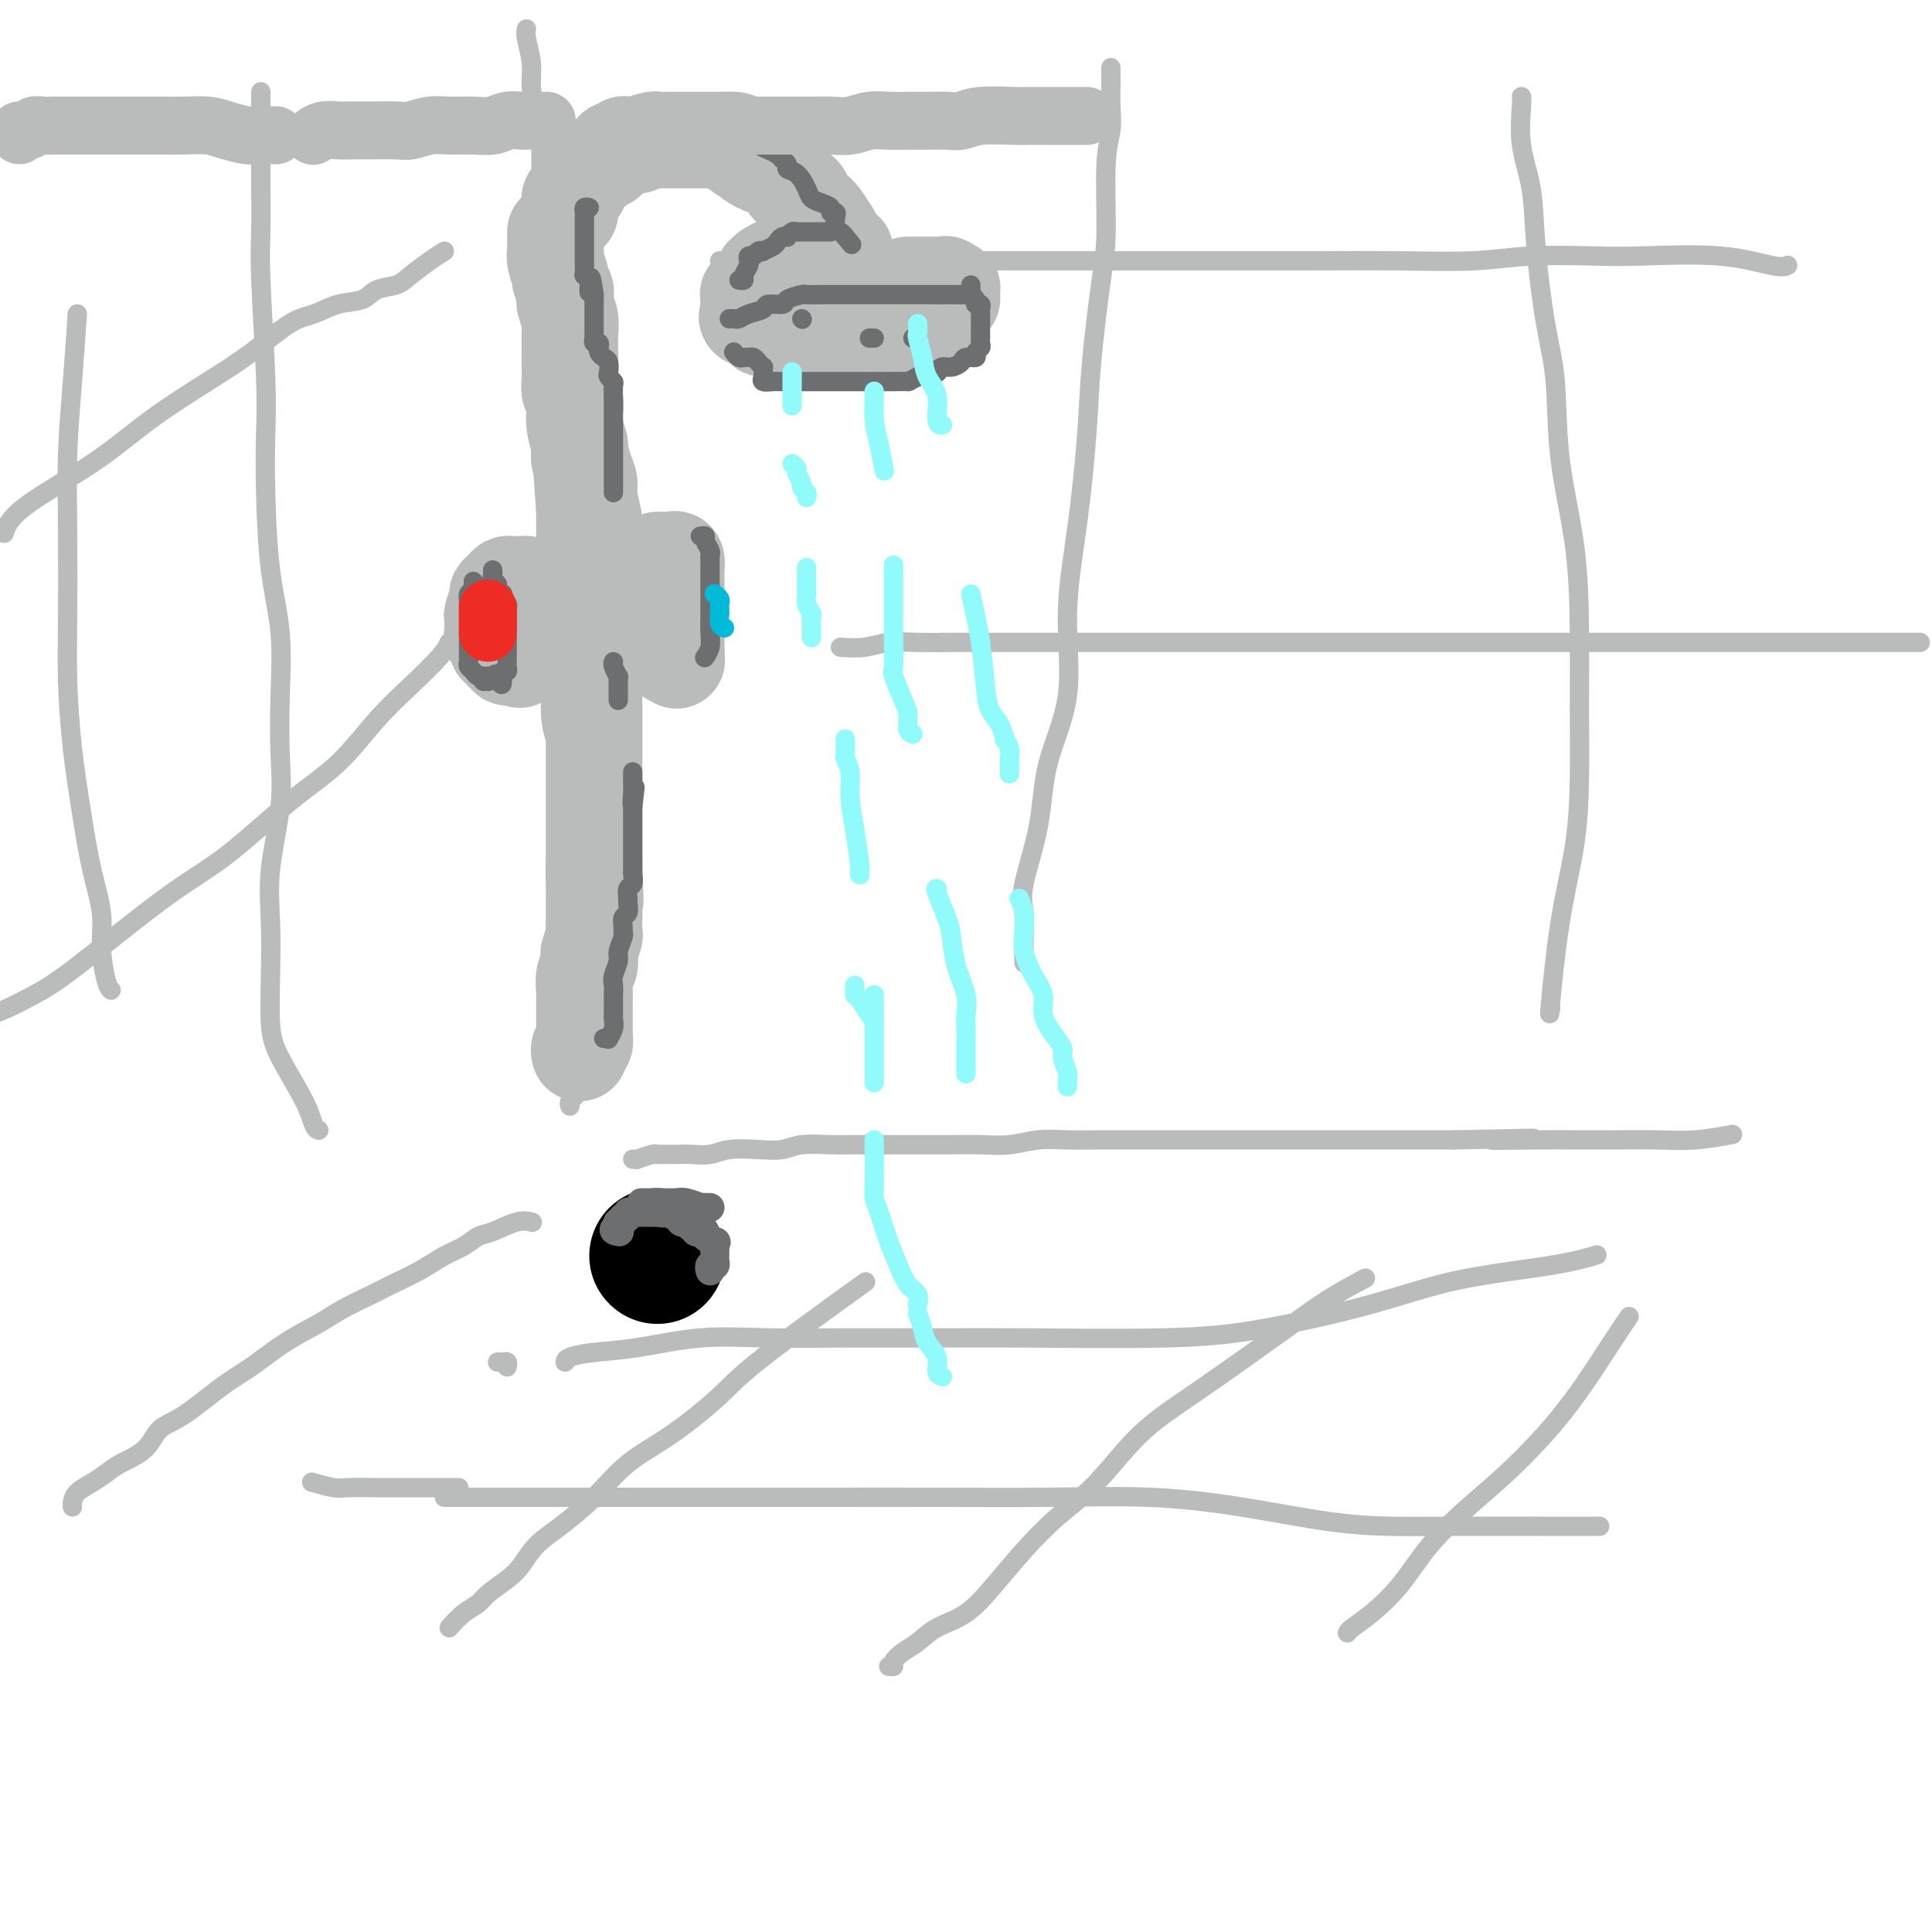 <svg viewBox='0 0 400 400' version='1.1' xmlns='http://www.w3.org/2000/svg' xmlns:xlink='http://www.w3.org/1999/xlink'><g fill='none' stroke='rgb(186,187,187)' stroke-width='4' stroke-linecap='round' stroke-linejoin='round'><path d='M15,312c-0.043,-0.244 -0.085,-0.487 0,-1c0.085,-0.513 0.299,-1.294 1,-2c0.701,-0.706 1.891,-1.337 3,-2c1.109,-0.663 2.137,-1.357 3,-2c0.863,-0.643 1.559,-1.236 3,-2c1.441,-0.764 3.625,-1.700 5,-3c1.375,-1.300 1.940,-2.962 3,-4c1.060,-1.038 2.615,-1.450 5,-3c2.385,-1.550 5.602,-4.238 8,-6c2.398,-1.762 3.979,-2.597 6,-4c2.021,-1.403 4.481,-3.372 7,-5c2.519,-1.628 5.096,-2.914 7,-4c1.904,-1.086 3.135,-1.971 5,-3c1.865,-1.029 4.365,-2.201 6,-3c1.635,-0.799 2.405,-1.226 4,-2c1.595,-0.774 4.014,-1.894 6,-3c1.986,-1.106 3.539,-2.199 5,-3c1.461,-0.801 2.830,-1.311 4,-2c1.170,-0.689 2.142,-1.558 3,-2c0.858,-0.442 1.601,-0.459 3,-1c1.399,-0.541 3.454,-1.607 5,-2c1.546,-0.393 2.585,-0.112 3,0c0.415,0.112 0.208,0.056 0,0'/><path d='M131,240c0.506,-0.030 1.013,-0.061 1,0c-0.013,0.061 -0.544,0.212 0,0c0.544,-0.212 2.164,-0.789 3,-1c0.836,-0.211 0.888,-0.055 1,0c0.112,0.055 0.285,0.011 1,0c0.715,-0.011 1.971,0.011 3,0c1.029,-0.011 1.829,-0.054 3,0c1.171,0.054 2.712,0.207 4,0c1.288,-0.207 2.323,-0.773 4,-1c1.677,-0.227 3.998,-0.113 6,0c2.002,0.113 3.687,0.227 5,0c1.313,-0.227 2.253,-0.793 4,-1c1.747,-0.207 4.300,-0.055 6,0c1.700,0.055 2.547,0.015 4,0c1.453,-0.015 3.514,-0.003 6,0c2.486,0.003 5.398,-0.003 8,0c2.602,0.003 4.893,0.015 7,0c2.107,-0.015 4.028,-0.057 6,0c1.972,0.057 3.995,0.211 6,0c2.005,-0.211 3.993,-0.789 6,-1c2.007,-0.211 4.032,-0.057 6,0c1.968,0.057 3.880,0.015 7,0c3.120,-0.015 7.447,-0.004 10,0c2.553,0.004 3.330,0.001 5,0c1.670,-0.001 4.231,-0.000 7,0c2.769,0.000 5.745,0.000 8,0c2.255,-0.000 3.789,-0.000 7,0c3.211,0.000 8.098,0.000 12,0c3.902,-0.000 6.820,-0.000 9,0c2.180,0.000 3.623,0.000 6,0c2.377,-0.000 5.689,-0.000 9,0'/><path d='M301,236c27.956,-0.619 12.846,-0.166 9,0c-3.846,0.166 3.574,0.045 8,0c4.426,-0.045 5.860,-0.016 8,0c2.140,0.016 4.988,0.018 8,0c3.012,-0.018 6.189,-0.056 9,0c2.811,0.056 5.257,0.207 8,0c2.743,-0.207 5.784,-0.774 7,-1c1.216,-0.226 0.608,-0.113 0,0'/><path d='M93,337c0.962,-1.082 1.923,-2.165 3,-3c1.077,-0.835 2.268,-1.423 3,-2c0.732,-0.577 1.004,-1.142 2,-2c0.996,-0.858 2.715,-2.008 4,-3c1.285,-0.992 2.136,-1.825 3,-3c0.864,-1.175 1.741,-2.691 3,-4c1.259,-1.309 2.899,-2.411 5,-4c2.101,-1.589 4.661,-3.664 7,-6c2.339,-2.336 4.455,-4.933 7,-7c2.545,-2.067 5.519,-3.604 9,-6c3.481,-2.396 7.469,-5.653 10,-8c2.531,-2.347 3.604,-3.786 9,-8c5.396,-4.214 15.113,-11.204 19,-14c3.887,-2.796 1.943,-1.398 0,0'/><path d='M184,345c0.465,0.063 0.930,0.127 1,0c0.070,-0.127 -0.254,-0.443 0,-1c0.254,-0.557 1.088,-1.354 2,-2c0.912,-0.646 1.904,-1.143 3,-2c1.096,-0.857 2.296,-2.076 4,-3c1.704,-0.924 3.912,-1.554 6,-3c2.088,-1.446 4.056,-3.707 6,-6c1.944,-2.293 3.864,-4.616 6,-7c2.136,-2.384 4.487,-4.828 7,-7c2.513,-2.172 5.186,-4.071 8,-7c2.814,-2.929 5.767,-6.887 9,-10c3.233,-3.113 6.745,-5.381 12,-9c5.255,-3.619 12.254,-8.589 17,-12c4.746,-3.411 7.239,-5.265 10,-7c2.761,-1.735 5.789,-3.353 7,-4c1.211,-0.647 0.606,-0.324 0,0'/><path d='M279,338c-0.031,0.057 -0.062,0.115 0,0c0.062,-0.115 0.219,-0.402 1,-1c0.781,-0.598 2.188,-1.509 4,-3c1.812,-1.491 4.028,-3.564 6,-6c1.972,-2.436 3.700,-5.234 6,-8c2.300,-2.766 5.174,-5.498 8,-8c2.826,-2.502 5.605,-4.773 9,-8c3.395,-3.227 7.405,-7.411 11,-12c3.595,-4.589 6.776,-9.582 9,-13c2.224,-3.418 3.493,-5.262 4,-6c0.507,-0.738 0.254,-0.369 0,0'/><path d='M117,282c0.047,-0.323 0.093,-0.647 1,-1c0.907,-0.353 2.674,-0.736 5,-1c2.326,-0.264 5.211,-0.411 9,-1c3.789,-0.589 8.482,-1.622 13,-2c4.518,-0.378 8.862,-0.100 14,0c5.138,0.100 11.071,0.023 17,0c5.929,-0.023 11.853,0.007 17,0c5.147,-0.007 9.516,-0.053 18,0c8.484,0.053 21.081,0.205 30,0c8.919,-0.205 14.160,-0.766 21,-2c6.840,-1.234 15.280,-3.140 22,-5c6.720,-1.860 11.719,-3.674 18,-5c6.281,-1.326 13.845,-2.165 19,-3c5.155,-0.835 7.901,-1.667 9,-2c1.099,-0.333 0.549,-0.166 0,0'/><path d='M92,310c1.313,0.000 2.626,0.000 5,0c2.374,-0.000 5.810,-0.000 11,0c5.190,0.000 12.135,0.000 19,0c6.865,-0.000 13.650,-0.001 21,0c7.350,0.001 15.265,0.005 23,0c7.735,-0.005 15.292,-0.019 23,0c7.708,0.019 15.569,0.072 23,0c7.431,-0.072 14.433,-0.268 21,0c6.567,0.268 12.698,1.000 19,2c6.302,1.000 12.775,2.268 18,3c5.225,0.732 9.204,0.928 13,1c3.796,0.072 7.411,0.019 13,0c5.589,-0.019 13.151,-0.005 17,0c3.849,0.005 3.984,0.001 5,0c1.016,-0.001 2.911,-0.000 4,0c1.089,0.000 1.370,0.000 2,0c0.630,-0.000 1.609,-0.000 2,0c0.391,0.000 0.196,0.000 0,0'/><path d='M95,308c-1.330,-0.000 -2.661,-0.000 -4,0c-1.339,0.000 -2.688,0.001 -4,0c-1.312,-0.001 -2.587,-0.004 -4,0c-1.413,0.004 -2.964,0.015 -5,0c-2.036,-0.015 -4.556,-0.056 -6,0c-1.444,0.056 -1.812,0.207 -3,0c-1.188,-0.207 -3.197,-0.774 -4,-1c-0.803,-0.226 -0.402,-0.113 0,0'/><path d='M105,283c0.083,-0.423 0.167,-0.845 0,-1c-0.167,-0.155 -0.583,-0.042 -1,0c-0.417,0.042 -0.833,0.012 -1,0c-0.167,-0.012 -0.083,-0.006 0,0'/><path d='M118,229c-0.111,-0.326 -0.222,-0.653 0,-1c0.222,-0.347 0.777,-0.715 1,-1c0.223,-0.285 0.112,-0.486 0,-1c-0.112,-0.514 -0.226,-1.340 0,-2c0.226,-0.660 0.792,-1.155 1,-2c0.208,-0.845 0.057,-2.039 0,-3c-0.057,-0.961 -0.019,-1.689 0,-3c0.019,-1.311 0.020,-3.204 0,-5c-0.020,-1.796 -0.062,-3.495 0,-5c0.062,-1.505 0.227,-2.817 0,-4c-0.227,-1.183 -0.845,-2.237 -1,-4c-0.155,-1.763 0.154,-4.236 0,-6c-0.154,-1.764 -0.772,-2.820 -1,-4c-0.228,-1.180 -0.065,-2.484 0,-4c0.065,-1.516 0.033,-3.243 0,-5c-0.033,-1.757 -0.068,-3.543 0,-5c0.068,-1.457 0.239,-2.584 0,-4c-0.239,-1.416 -0.887,-3.122 -1,-5c-0.113,-1.878 0.309,-3.927 0,-6c-0.309,-2.073 -1.350,-4.169 -2,-6c-0.650,-1.831 -0.910,-3.397 -1,-5c-0.090,-1.603 -0.010,-3.243 0,-5c0.010,-1.757 -0.050,-3.631 0,-5c0.050,-1.369 0.210,-2.232 0,-4c-0.210,-1.768 -0.788,-4.440 -1,-6c-0.212,-1.560 -0.057,-2.010 0,-3c0.057,-0.990 0.015,-2.522 0,-4c-0.015,-1.478 -0.004,-2.901 0,-4c0.004,-1.099 0.001,-1.873 0,-3c-0.001,-1.127 -0.000,-2.608 0,-4c0.000,-1.392 0.000,-2.696 0,-4'/><path d='M113,106c-1.099,-15.480 -0.347,-6.179 0,-3c0.347,3.179 0.289,0.234 0,-2c-0.289,-2.234 -0.810,-3.759 -1,-5c-0.190,-1.241 -0.051,-2.197 0,-3c0.051,-0.803 0.014,-1.452 0,-3c-0.014,-1.548 -0.004,-3.996 0,-6c0.004,-2.004 0.001,-3.565 0,-5c-0.001,-1.435 -0.000,-2.744 0,-4c0.000,-1.256 0.000,-2.461 0,-4c-0.000,-1.539 -0.000,-3.414 0,-5c0.000,-1.586 0.000,-2.882 0,-4c-0.000,-1.118 -0.000,-2.057 0,-4c0.000,-1.943 0.000,-4.891 0,-6c-0.000,-1.109 -0.000,-0.379 0,-1c0.000,-0.621 0.000,-2.593 0,-4c-0.000,-1.407 -0.000,-2.248 0,-3c0.000,-0.752 0.001,-1.416 0,-3c-0.001,-1.584 -0.003,-4.089 0,-6c0.003,-1.911 0.011,-3.227 0,-4c-0.011,-0.773 -0.040,-1.002 0,-2c0.040,-0.998 0.151,-2.764 0,-4c-0.151,-1.236 -0.562,-1.943 -1,-3c-0.438,-1.057 -0.902,-2.466 -1,-4c-0.098,-1.534 0.170,-3.195 0,-5c-0.170,-1.805 -0.776,-3.755 -1,-5c-0.224,-1.245 -0.064,-1.784 0,-2c0.064,-0.216 0.032,-0.108 0,0'/><path d='M92,52c-0.878,0.562 -1.755,1.124 -3,2c-1.245,0.876 -2.856,2.065 -4,3c-1.144,0.935 -1.821,1.616 -3,2c-1.179,0.384 -2.861,0.470 -4,1c-1.139,0.530 -1.737,1.505 -3,2c-1.263,0.495 -3.192,0.509 -5,1c-1.808,0.491 -3.494,1.457 -5,2c-1.506,0.543 -2.831,0.661 -5,2c-2.169,1.339 -5.183,3.897 -8,6c-2.817,2.103 -5.438,3.752 -9,6c-3.562,2.248 -8.065,5.097 -12,8c-3.935,2.903 -7.302,5.861 -12,9c-4.698,3.139 -10.726,6.461 -14,9c-3.274,2.539 -3.792,4.297 -4,5c-0.208,0.703 -0.104,0.352 0,0'/><path d='M93,133c-0.329,0.740 -0.657,1.479 -2,3c-1.343,1.521 -3.699,3.823 -6,6c-2.301,2.177 -4.547,4.229 -7,7c-2.453,2.771 -5.113,6.261 -8,9c-2.887,2.739 -6.003,4.728 -10,8c-3.997,3.272 -8.877,7.826 -13,11c-4.123,3.174 -7.489,4.969 -13,9c-5.511,4.031 -13.168,10.297 -18,14c-4.832,3.703 -6.839,4.843 -9,6c-2.161,1.157 -4.474,2.331 -6,3c-1.526,0.669 -2.263,0.835 -3,1'/><path d='M149,54c-0.001,0.000 -0.001,0.000 1,0c1.001,-0.000 3.004,-0.000 5,0c1.996,0.000 3.986,0.000 6,0c2.014,-0.000 4.053,-0.000 8,0c3.947,0.000 9.804,0.000 14,0c4.196,-0.000 6.731,-0.000 10,0c3.269,0.000 7.271,0.000 12,0c4.729,-0.000 10.186,-0.000 15,0c4.814,0.000 8.986,0.001 15,0c6.014,-0.001 13.869,-0.004 20,0c6.131,0.004 10.539,0.015 16,0c5.461,-0.015 11.974,-0.056 18,0c6.026,0.056 11.566,0.209 16,0c4.434,-0.209 7.761,-0.781 12,-1c4.239,-0.219 9.388,-0.087 13,0c3.612,0.087 5.686,0.128 10,0c4.314,-0.128 10.868,-0.426 16,0c5.132,0.426 8.843,1.576 11,2c2.157,0.424 2.759,0.121 3,0c0.241,-0.121 0.120,-0.061 0,0'/><path d='M174,134c1.673,0.113 3.347,0.226 5,0c1.653,-0.226 3.286,-0.793 5,-1c1.714,-0.207 3.509,-0.056 6,0c2.491,0.056 5.677,0.015 8,0c2.323,-0.015 3.784,-0.004 7,0c3.216,0.004 8.188,0.001 12,0c3.812,-0.001 6.463,-0.000 13,0c6.537,0.000 16.960,0.000 24,0c7.040,-0.000 10.697,-0.000 16,0c5.303,0.000 12.251,0.000 18,0c5.749,-0.000 10.299,-0.000 15,0c4.701,0.000 9.553,0.000 15,0c5.447,-0.000 11.490,-0.000 17,0c5.510,0.000 10.486,0.000 15,0c4.514,-0.000 8.566,-0.000 14,0c5.434,0.000 12.250,0.000 17,0c4.750,-0.000 7.433,-0.000 10,0c2.567,0.000 5.019,0.000 6,0c0.981,-0.000 0.490,-0.000 0,0'/><path d='M230,14c-0.002,0.315 -0.005,0.631 0,1c0.005,0.369 0.016,0.793 0,2c-0.016,1.207 -0.059,3.197 0,5c0.059,1.803 0.219,3.418 0,5c-0.219,1.582 -0.818,3.129 -1,7c-0.182,3.871 0.051,10.064 0,14c-0.051,3.936 -0.386,5.615 -1,10c-0.614,4.385 -1.506,11.475 -2,17c-0.494,5.525 -0.591,9.483 -1,15c-0.409,5.517 -1.130,12.591 -2,19c-0.870,6.409 -1.891,12.153 -2,18c-0.109,5.847 0.692,11.797 0,17c-0.692,5.203 -2.879,9.658 -4,14c-1.121,4.342 -1.176,8.572 -2,13c-0.824,4.428 -2.417,9.054 -3,12c-0.583,2.946 -0.156,4.212 0,6c0.156,1.788 0.042,4.097 0,6c-0.042,1.903 -0.012,3.401 0,4c0.012,0.599 0.006,0.300 0,0'/><path d='M315,20c0.056,0.145 0.112,0.289 0,2c-0.112,1.711 -0.391,4.988 0,8c0.391,3.012 1.451,5.760 2,9c0.549,3.240 0.588,6.973 1,12c0.412,5.027 1.196,11.348 2,16c0.804,4.652 1.627,7.634 2,12c0.373,4.366 0.296,10.114 1,16c0.704,5.886 2.187,11.908 3,18c0.813,6.092 0.955,12.253 1,18c0.045,5.747 -0.006,11.080 0,16c0.006,4.920 0.068,9.426 0,14c-0.068,4.574 -0.267,9.214 -1,14c-0.733,4.786 -2.001,9.716 -3,16c-0.999,6.284 -1.731,13.923 -2,17c-0.269,3.077 -0.077,1.594 0,1c0.077,-0.594 0.038,-0.297 0,0'/><path d='M54,19c0.000,0.105 0.000,0.211 0,1c-0.000,0.789 -0.001,2.263 0,4c0.001,1.737 0.004,3.739 0,6c-0.004,2.261 -0.015,4.781 0,8c0.015,3.219 0.056,7.135 0,10c-0.056,2.865 -0.209,4.677 0,10c0.209,5.323 0.782,14.157 1,20c0.218,5.843 0.083,8.693 0,12c-0.083,3.307 -0.114,7.069 0,12c0.114,4.931 0.372,11.029 1,16c0.628,4.971 1.625,8.815 2,13c0.375,4.185 0.129,8.712 0,13c-0.129,4.288 -0.139,8.337 0,12c0.139,3.663 0.429,6.940 0,11c-0.429,4.060 -1.576,8.903 -2,13c-0.424,4.097 -0.125,7.449 0,11c0.125,3.551 0.075,7.302 0,11c-0.075,3.698 -0.174,7.345 0,10c0.174,2.655 0.621,4.319 2,7c1.379,2.681 3.689,6.378 5,9c1.311,2.622 1.622,4.167 2,5c0.378,0.833 0.822,0.952 1,1c0.178,0.048 0.089,0.024 0,0'/><path d='M16,65c-0.310,4.579 -0.619,9.159 -1,14c-0.381,4.841 -0.832,9.944 -1,15c-0.168,5.056 -0.053,10.067 0,16c0.053,5.933 0.044,12.789 0,18c-0.044,5.211 -0.123,8.776 0,13c0.123,4.224 0.449,9.106 1,14c0.551,4.894 1.327,9.801 2,14c0.673,4.199 1.242,7.689 2,11c0.758,3.311 1.706,6.442 2,9c0.294,2.558 -0.066,4.541 0,7c0.066,2.459 0.556,5.393 1,7c0.444,1.607 0.841,1.888 1,2c0.159,0.112 0.079,0.056 0,0'/></g>
<g fill='none' stroke='rgb(186,187,187)' stroke-width='20' stroke-linecap='round' stroke-linejoin='round'><path d='M115,48c0.000,0.331 0.000,0.662 0,1c-0.000,0.338 -0.001,0.684 0,1c0.001,0.316 0.004,0.603 0,1c-0.004,0.397 -0.016,0.903 0,1c0.016,0.097 0.061,-0.216 0,0c-0.061,0.216 -0.226,0.960 0,2c0.226,1.040 0.844,2.375 1,3c0.156,0.625 -0.151,0.541 0,1c0.151,0.459 0.758,1.462 1,2c0.242,0.538 0.117,0.612 0,1c-0.117,0.388 -0.228,1.090 0,2c0.228,0.910 0.793,2.029 1,3c0.207,0.971 0.054,1.793 0,3c-0.054,1.207 -0.011,2.799 0,4c0.011,1.201 -0.011,2.012 0,3c0.011,0.988 0.055,2.154 0,3c-0.055,0.846 -0.208,1.373 0,2c0.208,0.627 0.777,1.354 1,2c0.223,0.646 0.098,1.212 0,2c-0.098,0.788 -0.171,1.796 0,3c0.171,1.204 0.585,2.602 1,4'/><path d='M120,92c0.730,7.118 0.056,2.914 0,2c-0.056,-0.914 0.507,1.464 1,3c0.493,1.536 0.917,2.231 1,3c0.083,0.769 -0.174,1.614 0,3c0.174,1.386 0.779,3.315 1,5c0.221,1.685 0.059,3.128 0,4c-0.059,0.872 -0.016,1.173 0,2c0.016,0.827 0.004,2.181 0,3c-0.004,0.819 -0.001,1.102 0,2c0.001,0.898 0.000,2.410 0,3c-0.000,0.590 -0.000,0.259 0,1c0.000,0.741 0.000,2.554 0,4c-0.000,1.446 -0.000,2.525 0,3c0.000,0.475 0.000,0.348 0,1c-0.000,0.652 -0.000,2.085 0,3c0.000,0.915 0.000,1.312 0,2c-0.000,0.688 -0.000,1.668 0,3c0.000,1.332 0.000,3.016 0,4c-0.000,0.984 -0.000,1.270 0,2c0.000,0.730 0.000,1.906 0,3c-0.000,1.094 -0.000,2.107 0,3c0.000,0.893 0.000,1.666 0,3c-0.000,1.334 -0.000,3.228 0,4c0.000,0.772 0.000,0.423 0,1c-0.000,0.577 -0.000,2.079 0,3c0.000,0.921 0.000,1.260 0,2c-0.000,0.740 -0.000,1.881 0,3c0.000,1.119 0.000,2.218 0,3c-0.000,0.782 0.000,1.249 0,2c0.000,0.751 0.000,1.786 0,3c0.000,1.214 0.000,2.607 0,4'/><path d='M123,179c0.464,13.750 0.124,4.624 0,2c-0.124,-2.624 -0.034,1.256 0,3c0.034,1.744 0.010,1.354 0,2c-0.010,0.646 -0.006,2.327 0,3c0.006,0.673 0.016,0.336 0,1c-0.016,0.664 -0.056,2.328 0,3c0.056,0.672 0.207,0.353 0,1c-0.207,0.647 -0.774,2.260 -1,3c-0.226,0.740 -0.113,0.606 0,1c0.113,0.394 0.226,1.317 0,2c-0.226,0.683 -0.793,1.127 -1,2c-0.207,0.873 -0.056,2.174 0,3c0.056,0.826 0.015,1.178 0,2c-0.015,0.822 -0.004,2.114 0,3c0.004,0.886 0.002,1.365 0,2c-0.002,0.635 -0.004,1.427 0,2c0.004,0.573 0.015,0.928 0,1c-0.015,0.072 -0.057,-0.138 0,0c0.057,0.138 0.211,0.625 0,1c-0.211,0.375 -0.788,0.640 -1,1c-0.212,0.360 -0.061,0.817 0,1c0.061,0.183 0.030,0.091 0,0'/><path d='M118,44c-0.006,-0.333 -0.013,-0.665 0,-1c0.013,-0.335 0.045,-0.671 0,-1c-0.045,-0.329 -0.167,-0.651 0,-1c0.167,-0.349 0.623,-0.724 1,-1c0.377,-0.276 0.675,-0.451 1,-1c0.325,-0.549 0.678,-1.471 1,-2c0.322,-0.529 0.615,-0.665 1,-1c0.385,-0.335 0.863,-0.868 1,-1c0.137,-0.132 -0.065,0.137 0,0c0.065,-0.137 0.399,-0.682 1,-1c0.601,-0.318 1.469,-0.411 2,-1c0.531,-0.589 0.725,-1.675 1,-2c0.275,-0.325 0.631,0.110 1,0c0.369,-0.110 0.750,-0.765 1,-1c0.250,-0.235 0.367,-0.049 1,0c0.633,0.049 1.781,-0.039 2,0c0.219,0.039 -0.490,0.207 0,0c0.490,-0.207 2.179,-0.787 3,-1c0.821,-0.213 0.772,-0.057 1,0c0.228,0.057 0.732,0.015 1,0c0.268,-0.015 0.299,-0.004 1,0c0.701,0.004 2.072,0.001 3,0c0.928,-0.001 1.415,-0.000 2,0c0.585,0.000 1.270,0.000 2,0c0.730,-0.000 1.505,-0.000 2,0c0.495,0.000 0.710,0.000 1,0c0.290,-0.000 0.654,-0.000 1,0c0.346,0.000 0.673,0.000 1,0'/><path d='M150,29c3.928,-0.176 2.246,0.386 2,1c-0.246,0.614 0.942,1.282 2,2c1.058,0.718 1.984,1.488 3,2c1.016,0.512 2.121,0.766 3,1c0.879,0.234 1.531,0.448 2,1c0.469,0.552 0.756,1.443 1,2c0.244,0.557 0.447,0.780 1,1c0.553,0.220 1.456,0.438 2,1c0.544,0.562 0.728,1.469 1,2c0.272,0.531 0.632,0.687 1,1c0.368,0.313 0.743,0.783 1,1c0.257,0.217 0.397,0.181 1,1c0.603,0.819 1.668,2.493 2,3c0.332,0.507 -0.068,-0.151 0,0c0.068,0.151 0.606,1.113 1,2c0.394,0.887 0.645,1.700 1,2c0.355,0.300 0.816,0.086 1,0c0.184,-0.086 0.092,-0.043 0,0'/><path d='M172,55c0.095,0.000 0.190,0.000 0,0c-0.190,-0.000 -0.665,-0.000 -1,0c-0.335,0.000 -0.528,0.000 -1,0c-0.472,-0.000 -1.222,-0.000 -2,0c-0.778,0.000 -1.585,0.000 -2,0c-0.415,-0.000 -0.439,-0.001 -1,0c-0.561,0.001 -1.659,0.003 -2,0c-0.341,-0.003 0.077,-0.011 0,0c-0.077,0.011 -0.647,0.039 -1,0c-0.353,-0.039 -0.490,-0.147 -1,0c-0.510,0.147 -1.395,0.550 -2,1c-0.605,0.450 -0.932,0.947 -1,1c-0.068,0.053 0.122,-0.340 0,0c-0.122,0.340 -0.554,1.411 -1,2c-0.446,0.589 -0.904,0.697 -1,1c-0.096,0.303 0.170,0.802 0,1c-0.170,0.198 -0.778,0.094 -1,0c-0.222,-0.094 -0.059,-0.180 0,0c0.059,0.180 0.013,0.626 0,1c-0.013,0.374 0.008,0.677 0,1c-0.008,0.323 -0.046,0.665 0,1c0.046,0.335 0.177,0.664 0,1c-0.177,0.336 -0.661,0.678 0,1c0.661,0.322 2.467,0.622 3,1c0.533,0.378 -0.208,0.833 0,1c0.208,0.167 1.365,0.045 2,0c0.635,-0.045 0.748,-0.012 1,0c0.252,0.012 0.643,0.003 1,0c0.357,-0.003 0.678,-0.002 1,0'/><path d='M163,68c0.679,0.150 -0.124,0.026 0,0c0.124,-0.026 1.174,0.046 2,0c0.826,-0.046 1.429,-0.208 2,0c0.571,0.208 1.110,0.788 2,1c0.890,0.212 2.132,0.057 3,0c0.868,-0.057 1.364,-0.014 2,0c0.636,0.014 1.414,0.001 2,0c0.586,-0.001 0.982,0.011 2,0c1.018,-0.011 2.658,-0.045 3,0c0.342,0.045 -0.613,0.170 0,0c0.613,-0.170 2.794,-0.634 4,-1c1.206,-0.366 1.436,-0.634 2,-1c0.564,-0.366 1.460,-0.830 2,-1c0.540,-0.170 0.723,-0.045 1,0c0.277,0.045 0.647,0.009 1,0c0.353,-0.009 0.687,0.009 1,0c0.313,-0.009 0.605,-0.045 1,0c0.395,0.045 0.895,0.171 1,0c0.105,-0.171 -0.183,-0.638 0,-1c0.183,-0.362 0.837,-0.618 1,-1c0.163,-0.382 -0.167,-0.891 0,-1c0.167,-0.109 0.829,0.182 1,0c0.171,-0.182 -0.150,-0.836 0,-1c0.150,-0.164 0.772,0.162 1,0c0.228,-0.162 0.061,-0.813 0,-1c-0.061,-0.187 -0.018,0.089 0,0c0.018,-0.089 0.009,-0.545 0,-1'/><path d='M197,60c0.535,-0.868 -0.629,-0.036 -1,0c-0.371,0.036 0.049,-0.722 0,-1c-0.049,-0.278 -0.567,-0.074 -1,0c-0.433,0.074 -0.782,0.020 -1,0c-0.218,-0.020 -0.306,-0.005 -1,0c-0.694,0.005 -1.995,0.001 -3,0c-1.005,-0.001 -1.716,-0.000 -2,0c-0.284,0.000 -0.142,0.000 0,0'/><path d='M110,126c-0.002,-0.341 -0.005,-0.683 0,-1c0.005,-0.317 0.016,-0.611 0,-1c-0.016,-0.389 -0.060,-0.875 0,-1c0.060,-0.125 0.223,0.110 0,0c-0.223,-0.110 -0.833,-0.565 -1,-1c-0.167,-0.435 0.110,-0.849 0,-1c-0.110,-0.151 -0.607,-0.038 -1,0c-0.393,0.038 -0.684,-0.001 -1,0c-0.316,0.001 -0.658,0.040 -1,0c-0.342,-0.040 -0.684,-0.158 -1,0c-0.316,0.158 -0.607,0.591 -1,1c-0.393,0.409 -0.890,0.792 -1,1c-0.110,0.208 0.167,0.241 0,1c-0.167,0.759 -0.777,2.246 -1,3c-0.223,0.754 -0.060,0.776 0,1c0.060,0.224 0.015,0.652 0,1c-0.015,0.348 0.000,0.618 0,1c-0.000,0.382 -0.015,0.877 0,1c0.015,0.123 0.061,-0.126 0,0c-0.061,0.126 -0.228,0.626 0,1c0.228,0.374 0.850,0.621 1,1c0.150,0.379 -0.171,0.890 0,1c0.171,0.110 0.833,-0.181 1,0c0.167,0.181 -0.163,0.833 0,1c0.163,0.167 0.817,-0.151 1,0c0.183,0.151 -0.105,0.771 0,1c0.105,0.229 0.601,0.065 1,0c0.399,-0.065 0.699,-0.033 1,0'/><path d='M107,136c0.881,0.988 0.583,0.458 1,0c0.417,-0.458 1.548,-0.845 2,-1c0.452,-0.155 0.226,-0.077 0,0'/><path d='M132,122c0.455,0.232 0.909,0.465 1,0c0.091,-0.465 -0.182,-1.626 0,-2c0.182,-0.374 0.820,0.041 1,0c0.180,-0.041 -0.096,-0.537 0,-1c0.096,-0.463 0.565,-0.895 1,-1c0.435,-0.105 0.838,0.115 1,0c0.162,-0.115 0.085,-0.566 0,-1c-0.085,-0.434 -0.177,-0.850 0,-1c0.177,-0.150 0.622,-0.033 1,0c0.378,0.033 0.690,-0.018 1,0c0.310,0.018 0.619,0.107 1,0c0.381,-0.107 0.834,-0.408 1,0c0.166,0.408 0.044,1.527 0,2c-0.044,0.473 -0.012,0.300 0,1c0.012,0.700 0.003,2.274 0,3c-0.003,0.726 -0.001,0.603 0,1c0.001,0.397 0.000,1.314 0,2c-0.000,0.686 -0.000,1.140 0,2c0.000,0.860 0.000,2.128 0,3c-0.000,0.872 -0.000,1.350 0,2c0.000,0.650 0.000,1.471 0,2c-0.000,0.529 -0.000,0.764 0,1'/><path d='M140,135c0.060,2.857 0.208,1.500 0,1c-0.208,-0.500 -0.774,-0.143 -1,0c-0.226,0.143 -0.113,0.071 0,0'/></g>
<g fill='none' stroke='rgb(109,110,112)' stroke-width='4' stroke-linecap='round' stroke-linejoin='round'><path d='M145,111c0.453,-0.060 0.906,-0.119 1,0c0.094,0.119 -0.171,0.417 0,1c0.171,0.583 0.778,1.449 1,2c0.222,0.551 0.060,0.785 0,1c-0.060,0.215 -0.016,0.410 0,1c0.016,0.590 0.004,1.575 0,2c-0.004,0.425 -0.001,0.289 0,1c0.001,0.711 0.000,2.269 0,3c-0.000,0.731 -0.000,0.636 0,1c0.000,0.364 0.001,1.189 0,2c-0.001,0.811 -0.004,1.608 0,2c0.004,0.392 0.015,0.378 0,1c-0.015,0.622 -0.056,1.878 0,3c0.056,1.122 0.207,2.110 0,3c-0.207,0.890 -0.774,1.683 -1,2c-0.226,0.317 -0.113,0.159 0,0'/><path d='M102,118c0.032,0.334 0.065,0.668 0,1c-0.065,0.332 -0.227,0.663 0,1c0.227,0.337 0.845,0.682 1,1c0.155,0.318 -0.151,0.610 0,1c0.151,0.390 0.758,0.878 1,1c0.242,0.122 0.117,-0.121 0,0c-0.117,0.121 -0.228,0.606 0,1c0.228,0.394 0.793,0.697 1,1c0.207,0.303 0.055,0.605 0,1c-0.055,0.395 -0.015,0.884 0,1c0.015,0.116 0.004,-0.142 0,0c-0.004,0.142 -0.001,0.682 0,1c0.001,0.318 0.000,0.414 0,1c-0.000,0.586 -0.000,1.663 0,2c0.000,0.337 0.000,-0.064 0,0c-0.000,0.064 -0.000,0.595 0,1c0.000,0.405 0.000,0.686 0,1c-0.000,0.314 -0.000,0.661 0,1c0.000,0.339 0.001,0.669 0,1c-0.001,0.331 -0.004,0.662 0,1c0.004,0.338 0.015,0.683 0,1c-0.015,0.317 -0.057,0.607 0,1c0.057,0.393 0.211,0.889 0,1c-0.211,0.111 -0.788,-0.162 -1,0c-0.212,0.162 -0.061,0.761 0,1c0.061,0.239 0.030,0.120 0,0'/><path d='M104,140c0.128,3.399 -0.553,0.896 -1,0c-0.447,-0.896 -0.660,-0.187 -1,0c-0.340,0.187 -0.808,-0.150 -1,0c-0.192,0.150 -0.107,0.787 0,1c0.107,0.213 0.236,0.002 0,0c-0.236,-0.002 -0.838,0.207 -1,0c-0.162,-0.207 0.114,-0.829 0,-1c-0.114,-0.171 -0.619,0.108 -1,0c-0.381,-0.108 -0.638,-0.602 -1,-1c-0.362,-0.398 -0.829,-0.698 -1,-1c-0.171,-0.302 -0.046,-0.606 0,-1c0.046,-0.394 0.012,-0.878 0,-1c-0.012,-0.122 -0.003,0.117 0,0c0.003,-0.117 0.001,-0.590 0,-1c-0.001,-0.410 -0.000,-0.758 0,-1c0.000,-0.242 0.000,-0.379 0,-1c-0.000,-0.621 -0.000,-1.724 0,-2c0.000,-0.276 0.000,0.277 0,0c-0.000,-0.277 -0.000,-1.384 0,-2c0.000,-0.616 0.000,-0.743 0,-1c-0.000,-0.257 -0.001,-0.646 0,-1c0.001,-0.354 0.003,-0.672 0,-1c-0.003,-0.328 -0.011,-0.665 0,-1c0.011,-0.335 0.041,-0.667 0,-1c-0.041,-0.333 -0.155,-0.667 0,-1c0.155,-0.333 0.577,-0.667 1,-1'/><path d='M98,122c0.000,-2.833 0.000,-1.417 0,0'/><path d='M125,215c0.453,-0.045 0.906,-0.090 1,0c0.094,0.090 -0.171,0.315 0,0c0.171,-0.315 0.778,-1.169 1,-2c0.222,-0.831 0.060,-1.641 0,-2c-0.060,-0.359 -0.017,-0.269 0,-1c0.017,-0.731 0.009,-2.283 0,-3c-0.009,-0.717 -0.017,-0.600 0,-1c0.017,-0.400 0.061,-1.319 0,-2c-0.061,-0.681 -0.227,-1.124 0,-2c0.227,-0.876 0.846,-2.184 1,-3c0.154,-0.816 -0.156,-1.140 0,-2c0.156,-0.860 0.778,-2.257 1,-3c0.222,-0.743 0.045,-0.833 0,-1c-0.045,-0.167 0.041,-0.411 0,-1c-0.041,-0.589 -0.208,-1.524 0,-2c0.208,-0.476 0.792,-0.494 1,-1c0.208,-0.506 0.042,-1.501 0,-2c-0.042,-0.499 0.041,-0.501 0,-1c-0.041,-0.499 -0.207,-1.495 0,-2c0.207,-0.505 0.788,-0.520 1,-1c0.212,-0.480 0.057,-1.427 0,-2c-0.057,-0.573 -0.015,-0.772 0,-1c0.015,-0.228 0.004,-0.484 0,-1c-0.004,-0.516 -0.001,-1.293 0,-2c0.001,-0.707 0.000,-1.344 0,-2c-0.000,-0.656 -0.000,-1.330 0,-2c0.000,-0.670 0.000,-1.334 0,-2c-0.000,-0.666 -0.000,-1.333 0,-2c0.000,-0.667 0.000,-1.333 0,-2'/><path d='M131,167c0.928,-7.545 0.249,-2.407 0,-1c-0.249,1.407 -0.067,-0.916 0,-2c0.067,-1.084 0.018,-0.930 0,-1c-0.018,-0.070 -0.005,-0.365 0,-1c0.005,-0.635 0.001,-1.610 0,-2c-0.001,-0.390 -0.001,-0.195 0,0'/><path d='M128,145c-0.000,-0.334 -0.000,-0.668 0,-1c0.000,-0.332 0.001,-0.662 0,-1c-0.001,-0.338 -0.004,-0.686 0,-1c0.004,-0.314 0.015,-0.596 0,-1c-0.015,-0.404 -0.057,-0.931 0,-1c0.057,-0.069 0.211,0.321 0,0c-0.211,-0.321 -0.789,-1.354 -1,-2c-0.211,-0.646 -0.057,-0.905 0,-1c0.057,-0.095 0.016,-0.027 0,0c-0.016,0.027 -0.008,0.014 0,0'/><path d='M127,102c0.000,-0.106 0.000,-0.212 0,-1c-0.000,-0.788 -0.000,-2.257 0,-3c0.000,-0.743 0.000,-0.761 0,-1c-0.000,-0.239 -0.000,-0.698 0,-1c0.000,-0.302 0.000,-0.447 0,-1c-0.000,-0.553 -0.000,-1.514 0,-2c0.000,-0.486 0.000,-0.496 0,-1c-0.000,-0.504 -0.000,-1.501 0,-2c0.000,-0.499 0.000,-0.499 0,-1c-0.000,-0.501 -0.000,-1.504 0,-2c0.000,-0.496 0.001,-0.486 0,-1c-0.001,-0.514 -0.004,-1.553 0,-2c0.004,-0.447 0.015,-0.304 0,-1c-0.015,-0.696 -0.056,-2.232 0,-3c0.056,-0.768 0.208,-0.769 0,-1c-0.208,-0.231 -0.777,-0.692 -1,-1c-0.223,-0.308 -0.098,-0.463 0,-1c0.098,-0.537 0.171,-1.454 0,-2c-0.171,-0.546 -0.585,-0.720 -1,-1c-0.415,-0.280 -0.829,-0.667 -1,-1c-0.171,-0.333 -0.098,-0.612 0,-1c0.098,-0.388 0.223,-0.886 0,-1c-0.223,-0.114 -0.792,0.157 -1,0c-0.208,-0.157 -0.056,-0.743 0,-1c0.056,-0.257 0.015,-0.187 0,-1c-0.015,-0.813 -0.004,-2.511 0,-3c0.004,-0.489 0.001,0.230 0,0c-0.001,-0.230 -0.000,-1.408 0,-2c0.000,-0.592 0.000,-0.598 0,-1c-0.000,-0.402 -0.000,-1.201 0,-2'/><path d='M123,61c-0.841,-6.520 -0.943,-2.321 -1,-1c-0.057,1.321 -0.068,-0.238 0,-1c0.068,-0.762 0.214,-0.729 0,-1c-0.214,-0.271 -0.789,-0.846 -1,-1c-0.211,-0.154 -0.056,0.113 0,0c0.056,-0.113 0.015,-0.608 0,-1c-0.015,-0.392 -0.004,-0.682 0,-1c0.004,-0.318 0.001,-0.663 0,-1c-0.001,-0.337 -0.000,-0.668 0,-1c0.000,-0.332 0.000,-0.667 0,-1c-0.000,-0.333 -0.000,-0.663 0,-1c0.000,-0.337 0.000,-0.682 0,-1c-0.000,-0.318 -0.000,-0.610 0,-1c0.000,-0.390 0.000,-0.878 0,-1c-0.000,-0.122 -0.000,0.121 0,0c0.000,-0.121 0.000,-0.606 0,-1c-0.000,-0.394 -0.001,-0.698 0,-1c0.001,-0.302 0.004,-0.603 0,-1c-0.004,-0.397 -0.015,-0.891 0,-1c0.015,-0.109 0.056,0.167 0,0c-0.056,-0.167 -0.207,-0.776 0,-1c0.207,-0.224 0.774,-0.064 1,0c0.226,0.064 0.113,0.032 0,0'/><path d='M144,25c0.477,-0.000 0.954,-0.000 1,0c0.046,0.000 -0.338,0.000 0,0c0.338,-0.000 1.397,-0.001 2,0c0.603,0.001 0.749,0.004 1,0c0.251,-0.004 0.606,-0.015 1,0c0.394,0.015 0.825,0.056 1,0c0.175,-0.056 0.094,-0.208 0,0c-0.094,0.208 -0.199,0.776 0,1c0.199,0.224 0.704,0.105 1,0c0.296,-0.105 0.382,-0.197 1,0c0.618,0.197 1.766,0.683 2,1c0.234,0.317 -0.446,0.466 0,1c0.446,0.534 2.019,1.452 3,2c0.981,0.548 1.372,0.725 2,1c0.628,0.275 1.495,0.649 2,1c0.505,0.351 0.650,0.678 1,1c0.350,0.322 0.905,0.639 1,1c0.095,0.361 -0.270,0.765 0,1c0.270,0.235 1.176,0.300 2,1c0.824,0.700 1.565,2.034 2,3c0.435,0.966 0.565,1.565 1,2c0.435,0.435 1.174,0.707 2,1c0.826,0.293 1.737,0.607 2,1c0.263,0.393 -0.123,0.865 0,1c0.123,0.135 0.754,-0.066 1,0c0.246,0.066 0.107,0.399 0,1c-0.107,0.601 -0.183,1.469 0,2c0.183,0.531 0.624,0.723 1,1c0.376,0.277 0.688,0.638 1,1'/><path d='M175,49c2.333,2.833 1.167,1.417 0,0'/><path d='M172,48c-0.333,0.000 -0.667,0.000 -1,0c-0.333,-0.000 -0.667,-0.000 -1,0c-0.333,0.000 -0.667,0.000 -1,0c-0.333,-0.000 -0.666,-0.001 -1,0c-0.334,0.001 -0.668,0.004 -1,0c-0.332,-0.004 -0.663,-0.015 -1,0c-0.337,0.015 -0.682,0.056 -1,0c-0.318,-0.056 -0.610,-0.208 -1,0c-0.390,0.208 -0.877,0.777 -1,1c-0.123,0.223 0.117,0.102 0,0c-0.117,-0.102 -0.591,-0.185 -1,0c-0.409,0.185 -0.754,0.637 -1,1c-0.246,0.363 -0.394,0.637 -1,1c-0.606,0.363 -1.669,0.814 -2,1c-0.331,0.186 0.069,0.106 0,0c-0.069,-0.106 -0.606,-0.236 -1,0c-0.394,0.236 -0.646,0.840 -1,1c-0.354,0.160 -0.812,-0.125 -1,0c-0.188,0.125 -0.107,0.660 0,1c0.107,0.340 0.239,0.483 0,1c-0.239,0.517 -0.847,1.407 -1,2c-0.153,0.593 0.151,0.891 0,1c-0.151,0.109 -0.757,0.031 -1,0c-0.243,-0.031 -0.121,-0.016 0,0'/><path d='M151,66c0.346,-0.025 0.692,-0.049 1,0c0.308,0.049 0.577,0.172 1,0c0.423,-0.172 1.000,-0.637 2,-1c1.000,-0.363 2.422,-0.623 3,-1c0.578,-0.377 0.310,-0.872 1,-1c0.690,-0.128 2.338,0.109 3,0c0.662,-0.109 0.339,-0.565 1,-1c0.661,-0.435 2.308,-0.849 3,-1c0.692,-0.151 0.431,-0.041 1,0c0.569,0.041 1.967,0.011 3,0c1.033,-0.011 1.699,-0.003 2,0c0.301,0.003 0.237,0.001 1,0c0.763,-0.001 2.355,-0.000 3,0c0.645,0.000 0.344,0.000 1,0c0.656,-0.000 2.269,-0.000 3,0c0.731,0.000 0.581,0.000 1,0c0.419,-0.000 1.408,-0.000 2,0c0.592,0.000 0.788,0.000 2,0c1.212,-0.000 3.442,-0.000 5,0c1.558,0.000 2.445,0.000 3,0c0.555,-0.000 0.777,-0.000 1,0'/><path d='M194,61c4.713,0.001 2.496,0.003 2,0c-0.496,-0.003 0.728,-0.011 2,0c1.272,0.011 2.593,0.041 3,0c0.407,-0.041 -0.101,-0.152 0,0c0.101,0.152 0.812,0.566 1,1c0.188,0.434 -0.146,0.889 0,1c0.146,0.111 0.771,-0.121 1,0c0.229,0.121 0.061,0.595 0,1c-0.061,0.405 -0.016,0.739 0,1c0.016,0.261 0.004,0.447 0,1c-0.004,0.553 -0.002,1.472 0,2c0.002,0.528 0.002,0.666 0,1c-0.002,0.334 -0.005,0.863 0,1c0.005,0.137 0.017,-0.117 0,0c-0.017,0.117 -0.064,0.605 0,1c0.064,0.395 0.239,0.697 0,1c-0.239,0.303 -0.893,0.607 -1,1c-0.107,0.393 0.333,0.875 0,1c-0.333,0.125 -1.438,-0.106 -2,0c-0.562,0.106 -0.580,0.551 -1,1c-0.420,0.449 -1.243,0.904 -2,1c-0.757,0.096 -1.449,-0.168 -2,0c-0.551,0.168 -0.962,0.767 -1,1c-0.038,0.233 0.298,0.101 0,0c-0.298,-0.101 -1.228,-0.172 -2,0c-0.772,0.172 -1.386,0.586 -2,1'/><path d='M190,78c-2.315,1.155 -1.604,1.041 -2,1c-0.396,-0.041 -1.899,-0.011 -3,0c-1.101,0.011 -1.801,0.003 -3,0c-1.199,-0.003 -2.898,-0.001 -4,0c-1.102,0.001 -1.606,0.000 -2,0c-0.394,-0.000 -0.679,-0.000 -1,0c-0.321,0.000 -0.678,0.000 -1,0c-0.322,-0.000 -0.610,-0.000 -1,0c-0.390,0.000 -0.882,-0.000 -1,0c-0.118,0.000 0.136,0.000 0,0c-0.136,-0.000 -0.664,-0.000 -1,0c-0.336,0.000 -0.482,0.000 -1,0c-0.518,-0.000 -1.409,-0.000 -2,0c-0.591,0.000 -0.884,0.001 -1,0c-0.116,-0.001 -0.055,-0.003 -1,0c-0.945,0.003 -2.894,0.012 -4,0c-1.106,-0.012 -1.368,-0.046 -2,0c-0.632,0.046 -1.633,0.171 -2,0c-0.367,-0.171 -0.101,-0.637 0,-1c0.101,-0.363 0.038,-0.623 0,-1c-0.038,-0.377 -0.052,-0.872 0,-1c0.052,-0.128 0.168,0.109 0,0c-0.168,-0.109 -0.622,-0.564 -1,-1c-0.378,-0.436 -0.679,-0.853 -1,-1c-0.321,-0.147 -0.661,-0.026 -1,0c-0.339,0.026 -0.679,-0.045 -1,0c-0.321,0.045 -0.625,0.204 -1,0c-0.375,-0.204 -0.821,-0.773 -1,-1c-0.179,-0.227 -0.089,-0.114 0,0'/><path d='M201,61c0.000,0.083 0.000,0.167 0,0c0.000,-0.167 -0.000,-0.583 0,-1c0.000,-0.417 0.000,-0.833 0,-1c0.000,-0.167 0.000,-0.083 0,0'/><path d='M166,66c0.000,0.000 0.100,0.100 0.1,0.1'/><path d='M180,70c0.422,0.000 0.844,0.000 1,0c0.156,0.000 0.044,0.000 0,0c-0.044,0.000 -0.022,0.000 0,0'/><path d='M189,70c0.417,0.000 0.833,0.000 1,0c0.167,0.000 0.083,0.000 0,0'/></g>
<g fill='none' stroke='rgb(238,43,36)' stroke-width='12' stroke-linecap='round' stroke-linejoin='round'><path d='M101,131c0.000,-0.372 0.000,-0.744 0,-1c0.000,-0.256 0.000,-0.394 0,-1c-0.000,-0.606 0.000,-1.678 0,-2c0.000,-0.322 0.000,0.106 0,0c-0.000,-0.106 0.000,-0.744 0,-1c-0.000,-0.256 0.000,-0.128 0,0'/></g>
<g fill='none' stroke='rgb(0,186,216)' stroke-width='4' stroke-linecap='round' stroke-linejoin='round'><path d='M150,130c-0.423,-0.190 -0.846,-0.380 -1,-1c-0.154,-0.620 -0.040,-1.672 0,-2c0.040,-0.328 0.007,0.066 0,0c-0.007,-0.066 0.012,-0.592 0,-1c-0.012,-0.408 -0.056,-0.698 0,-1c0.056,-0.302 0.211,-0.617 0,-1c-0.211,-0.383 -0.788,-0.834 -1,-1c-0.212,-0.166 -0.061,-0.047 0,0c0.061,0.047 0.030,0.024 0,0'/></g>
<g fill='none' stroke='rgb(145,251,251)' stroke-width='4' stroke-linecap='round' stroke-linejoin='round'><path d='M164,77c0.000,0.318 0.000,0.635 0,1c0.000,0.365 0.000,0.777 0,1c-0.000,0.223 0.000,0.256 0,1c0.000,0.744 0.000,2.200 0,3c0.000,0.800 0.000,0.943 0,1c0.000,0.057 0.000,0.029 0,0'/><path d='M164,96c0.455,0.364 0.910,0.727 1,1c0.090,0.273 -0.186,0.455 0,1c0.186,0.545 0.834,1.453 1,2c0.166,0.547 -0.151,0.734 0,1c0.151,0.266 0.772,0.610 1,1c0.228,0.390 0.065,0.826 0,1c-0.065,0.174 -0.033,0.087 0,0'/><path d='M167,118c0.002,-0.435 0.004,-0.869 0,0c-0.004,0.869 -0.015,3.043 0,4c0.015,0.957 0.057,0.698 0,1c-0.057,0.302 -0.211,1.167 0,2c0.211,0.833 0.789,1.635 1,2c0.211,0.365 0.057,0.294 0,1c-0.057,0.706 -0.015,2.190 0,3c0.015,0.810 0.004,0.946 0,1c-0.004,0.054 -0.002,0.027 0,0'/><path d='M175,153c0.032,1.216 0.064,2.433 0,3c-0.064,0.567 -0.224,0.485 0,1c0.224,0.515 0.830,1.625 1,3c0.170,1.375 -0.098,3.013 0,5c0.098,1.987 0.562,4.322 1,7c0.438,2.678 0.849,5.697 1,7c0.151,1.303 0.041,0.889 0,1c-0.041,0.111 -0.012,0.746 0,1c0.012,0.254 0.006,0.127 0,0'/><path d='M177,204c-0.061,0.815 -0.121,1.630 0,2c0.121,0.370 0.424,0.295 1,1c0.576,0.705 1.424,2.190 2,3c0.576,0.810 0.879,0.946 1,1c0.121,0.054 0.061,0.027 0,0'/><path d='M181,81c-0.006,0.937 -0.012,1.874 0,2c0.012,0.126 0.042,-0.557 0,0c-0.042,0.557 -0.156,2.356 0,4c0.156,1.644 0.580,3.135 1,5c0.420,1.865 0.834,4.104 1,5c0.166,0.896 0.083,0.448 0,0'/><path d='M185,117c0.000,0.381 0.001,0.761 0,2c-0.001,1.239 -0.002,3.336 0,5c0.002,1.664 0.007,2.893 0,4c-0.007,1.107 -0.026,2.091 0,4c0.026,1.909 0.097,4.742 0,6c-0.097,1.258 -0.362,0.940 0,2c0.362,1.060 1.351,3.500 2,5c0.649,1.500 0.957,2.062 1,3c0.043,0.938 -0.181,2.253 0,3c0.181,0.747 0.766,0.928 1,1c0.234,0.072 0.117,0.036 0,0'/><path d='M194,184c-0.200,-0.060 -0.400,-0.120 0,1c0.400,1.120 1.399,3.419 2,5c0.601,1.581 0.802,2.444 1,4c0.198,1.556 0.393,3.806 1,6c0.607,2.194 1.627,4.331 2,6c0.373,1.669 0.100,2.868 0,4c-0.100,1.132 -0.027,2.195 0,3c0.027,0.805 0.007,1.351 0,2c-0.007,0.649 -0.002,1.401 0,2c0.002,0.599 0.001,1.046 0,2c-0.001,0.954 -0.000,2.415 0,3c0.000,0.585 0.000,0.292 0,0'/><path d='M190,67c0.027,0.827 0.053,1.654 0,2c-0.053,0.346 -0.187,0.212 0,1c0.187,0.788 0.695,2.498 1,4c0.305,1.502 0.408,2.795 1,4c0.592,1.205 1.674,2.323 2,4c0.326,1.677 -0.105,3.913 0,5c0.105,1.087 0.744,1.025 1,1c0.256,-0.025 0.128,-0.012 0,0'/><path d='M201,123c0.748,3.341 1.497,6.683 2,10c0.503,3.317 0.761,6.610 1,9c0.239,2.390 0.460,3.875 1,5c0.540,1.125 1.399,1.888 2,3c0.601,1.112 0.946,2.573 1,3c0.054,0.427 -0.182,-0.179 0,0c0.182,0.179 0.781,1.145 1,2c0.219,0.855 0.059,1.600 0,2c-0.059,0.400 -0.016,0.454 0,1c0.016,0.546 0.005,1.585 0,2c-0.005,0.415 -0.002,0.208 0,0'/><path d='M211,186c0.411,0.903 0.822,1.805 1,3c0.178,1.195 0.123,2.682 0,4c-0.123,1.318 -0.315,2.467 0,4c0.315,1.533 1.136,3.450 2,5c0.864,1.550 1.772,2.732 2,4c0.228,1.268 -0.222,2.622 0,4c0.222,1.378 1.117,2.778 2,4c0.883,1.222 1.753,2.264 2,3c0.247,0.736 -0.130,1.164 0,2c0.130,0.836 0.767,2.080 1,3c0.233,0.920 0.063,1.517 0,2c-0.063,0.483 -0.018,0.852 0,1c0.018,0.148 0.009,0.074 0,0'/><path d='M181,206c0.000,1.854 0.000,3.707 0,5c0.000,1.293 0.000,2.024 0,3c0.000,0.976 0.000,2.195 0,3c-0.000,0.805 0.000,1.196 0,2c0.000,0.804 0.000,2.020 0,3c0.000,0.980 0.000,1.726 0,2c0.000,0.274 0.000,0.078 0,0c0.000,-0.078 0.000,-0.039 0,0'/><path d='M181,236c0.018,3.515 0.035,7.030 0,9c-0.035,1.970 -0.123,2.394 0,3c0.123,0.606 0.457,1.394 1,3c0.543,1.606 1.294,4.031 2,6c0.706,1.969 1.366,3.481 2,5c0.634,1.519 1.242,3.046 2,4c0.758,0.954 1.666,1.334 2,2c0.334,0.666 0.096,1.619 0,2c-0.096,0.381 -0.048,0.191 0,0'/><path d='M190,272c0.372,0.997 0.745,1.994 1,3c0.255,1.006 0.394,2.021 1,3c0.606,0.979 1.679,1.923 2,3c0.321,1.077 -0.110,2.289 0,3c0.110,0.711 0.760,0.922 1,1c0.240,0.078 0.068,0.022 0,0c-0.068,-0.022 -0.034,-0.011 0,0'/></g>
<g fill='none' stroke='rgb(0,0,0)' stroke-width='28' stroke-linecap='round' stroke-linejoin='round'><path d='M136,260c0.000,0.000 0.100,0.100 0.1,0.1'/></g>
<g fill='none' stroke='rgb(109,110,112)' stroke-width='6' stroke-linecap='round' stroke-linejoin='round'><path d='M147,263c0.030,0.120 0.061,0.240 0,0c-0.061,-0.240 -0.212,-0.839 0,-1c0.212,-0.161 0.789,0.115 1,0c0.211,-0.115 0.057,-0.622 0,-1c-0.057,-0.378 -0.015,-0.627 0,-1c0.015,-0.373 0.004,-0.870 0,-1c-0.004,-0.130 -0.001,0.106 0,0c0.001,-0.106 0.001,-0.553 0,-1'/><path d='M148,258c0.281,-0.956 0.483,-0.845 0,-1c-0.483,-0.155 -1.650,-0.576 -2,-1c-0.350,-0.424 0.117,-0.850 0,-1c-0.117,-0.150 -0.819,-0.025 -1,0c-0.181,0.025 0.159,-0.050 0,0c-0.159,0.050 -0.817,0.225 -1,0c-0.183,-0.225 0.108,-0.849 0,-1c-0.108,-0.151 -0.617,0.169 -1,0c-0.383,-0.169 -0.642,-0.829 -1,-1c-0.358,-0.171 -0.817,0.148 -1,0c-0.183,-0.148 -0.090,-0.761 0,-1c0.090,-0.239 0.178,-0.103 0,0c-0.178,0.103 -0.622,0.172 -1,0c-0.378,-0.172 -0.689,-0.586 -1,-1'/><path d='M139,251c-1.495,-1.083 -0.733,-0.290 -1,0c-0.267,0.290 -1.564,0.078 -2,0c-0.436,-0.078 -0.011,-0.021 0,0c0.011,0.021 -0.392,0.006 -1,0c-0.608,-0.006 -1.421,-0.003 -2,0c-0.579,0.003 -0.925,0.005 -1,0c-0.075,-0.005 0.119,-0.016 0,0c-0.119,0.016 -0.553,0.061 -1,0c-0.447,-0.061 -0.908,-0.227 -1,0c-0.092,0.227 0.185,0.848 0,1c-0.185,0.152 -0.833,-0.165 -1,0c-0.167,0.165 0.147,0.814 0,1c-0.147,0.186 -0.756,-0.090 -1,0c-0.244,0.090 -0.122,0.545 0,1'/><path d='M128,254c-1.702,0.690 -0.458,0.917 0,1c0.458,0.083 0.131,0.024 0,0c-0.131,-0.024 -0.065,-0.012 0,0'/><path d='M147,250c-0.287,0.008 -0.575,0.016 -1,0c-0.425,-0.016 -0.988,-0.057 -1,0c-0.012,0.057 0.525,0.211 0,0c-0.525,-0.211 -2.113,-0.789 -3,-1c-0.887,-0.211 -1.073,-0.057 -2,0c-0.927,0.057 -2.596,0.015 -4,0c-1.404,-0.015 -2.544,-0.004 -3,0c-0.456,0.004 -0.228,0.002 0,0'/></g>
<g fill='none' stroke='rgb(186,187,187)' stroke-width='12' stroke-linecap='round' stroke-linejoin='round'><path d='M4,28c-0.209,-0.453 -0.417,-0.906 0,-1c0.417,-0.094 1.460,0.171 2,0c0.540,-0.171 0.578,-0.778 1,-1c0.422,-0.222 1.230,-0.060 2,0c0.770,0.060 1.502,0.016 2,0c0.498,-0.016 0.761,-0.004 1,0c0.239,0.004 0.453,0.001 1,0c0.547,-0.001 1.426,-0.000 2,0c0.574,0.000 0.844,0.000 1,0c0.156,-0.000 0.197,-0.000 1,0c0.803,0.000 2.367,-0.000 3,0c0.633,0.000 0.334,0.000 1,0c0.666,-0.000 2.296,-0.001 4,0c1.704,0.001 3.484,0.003 5,0c1.516,-0.003 2.770,-0.011 4,0c1.230,0.011 2.435,0.041 4,0c1.565,-0.041 3.489,-0.155 5,0c1.511,0.155 2.610,0.577 4,1c1.390,0.423 3.070,0.845 4,1c0.930,0.155 1.111,0.041 2,0c0.889,-0.041 2.486,-0.011 3,0c0.514,0.011 -0.054,0.003 0,0c0.054,-0.003 0.730,-0.001 1,0c0.270,0.001 0.135,0.000 0,0'/><path d='M65,28c-0.154,0.113 -0.307,0.227 0,0c0.307,-0.227 1.076,-0.793 2,-1c0.924,-0.207 2.003,-0.054 3,0c0.997,0.054 1.911,0.011 3,0c1.089,-0.011 2.351,0.011 4,0c1.649,-0.011 3.683,-0.056 5,0c1.317,0.056 1.917,0.212 3,0c1.083,-0.212 2.649,-0.793 4,-1c1.351,-0.207 2.488,-0.041 4,0c1.512,0.041 3.399,-0.041 5,0c1.601,0.041 2.916,0.207 4,0c1.084,-0.207 1.939,-0.788 3,-1c1.061,-0.212 2.330,-0.057 3,0c0.670,0.057 0.740,0.015 1,0c0.260,-0.015 0.709,-0.004 1,0c0.291,0.004 0.425,0.001 1,0c0.575,-0.001 1.593,-0.000 2,0c0.407,0.000 0.204,0.000 0,0'/><path d='M133,26c0.330,0.000 0.660,0.000 1,0c0.340,-0.000 0.689,-0.000 1,0c0.311,0.000 0.585,0.000 1,0c0.415,-0.000 0.971,-0.000 2,0c1.029,0.000 2.530,0.000 4,0c1.470,-0.000 2.910,-0.000 4,0c1.090,0.000 1.832,0.000 4,0c2.168,-0.000 5.762,-0.000 8,0c2.238,0.000 3.119,0.001 4,0c0.881,-0.001 1.761,-0.004 3,0c1.239,0.004 2.837,0.015 4,0c1.163,-0.015 1.893,-0.057 3,0c1.107,0.057 2.593,0.211 4,0c1.407,-0.211 2.736,-0.789 4,-1c1.264,-0.211 2.463,-0.056 4,0c1.537,0.056 3.412,0.011 5,0c1.588,-0.011 2.891,0.011 4,0c1.109,-0.011 2.025,-0.056 3,0c0.975,0.056 2.008,0.211 3,0c0.992,-0.211 1.942,-0.789 4,-1c2.058,-0.211 5.224,-0.057 7,0c1.776,0.057 2.163,0.015 3,0c0.837,-0.015 2.126,-0.004 3,0c0.874,0.004 1.333,0.001 2,0c0.667,-0.001 1.541,-0.000 2,0c0.459,0.000 0.501,0.000 1,0c0.499,-0.000 1.453,-0.000 2,0c0.547,0.000 0.686,0.000 1,0c0.314,-0.000 0.804,-0.000 1,0c0.196,0.000 0.098,0.000 0,0'/></g>
</svg>